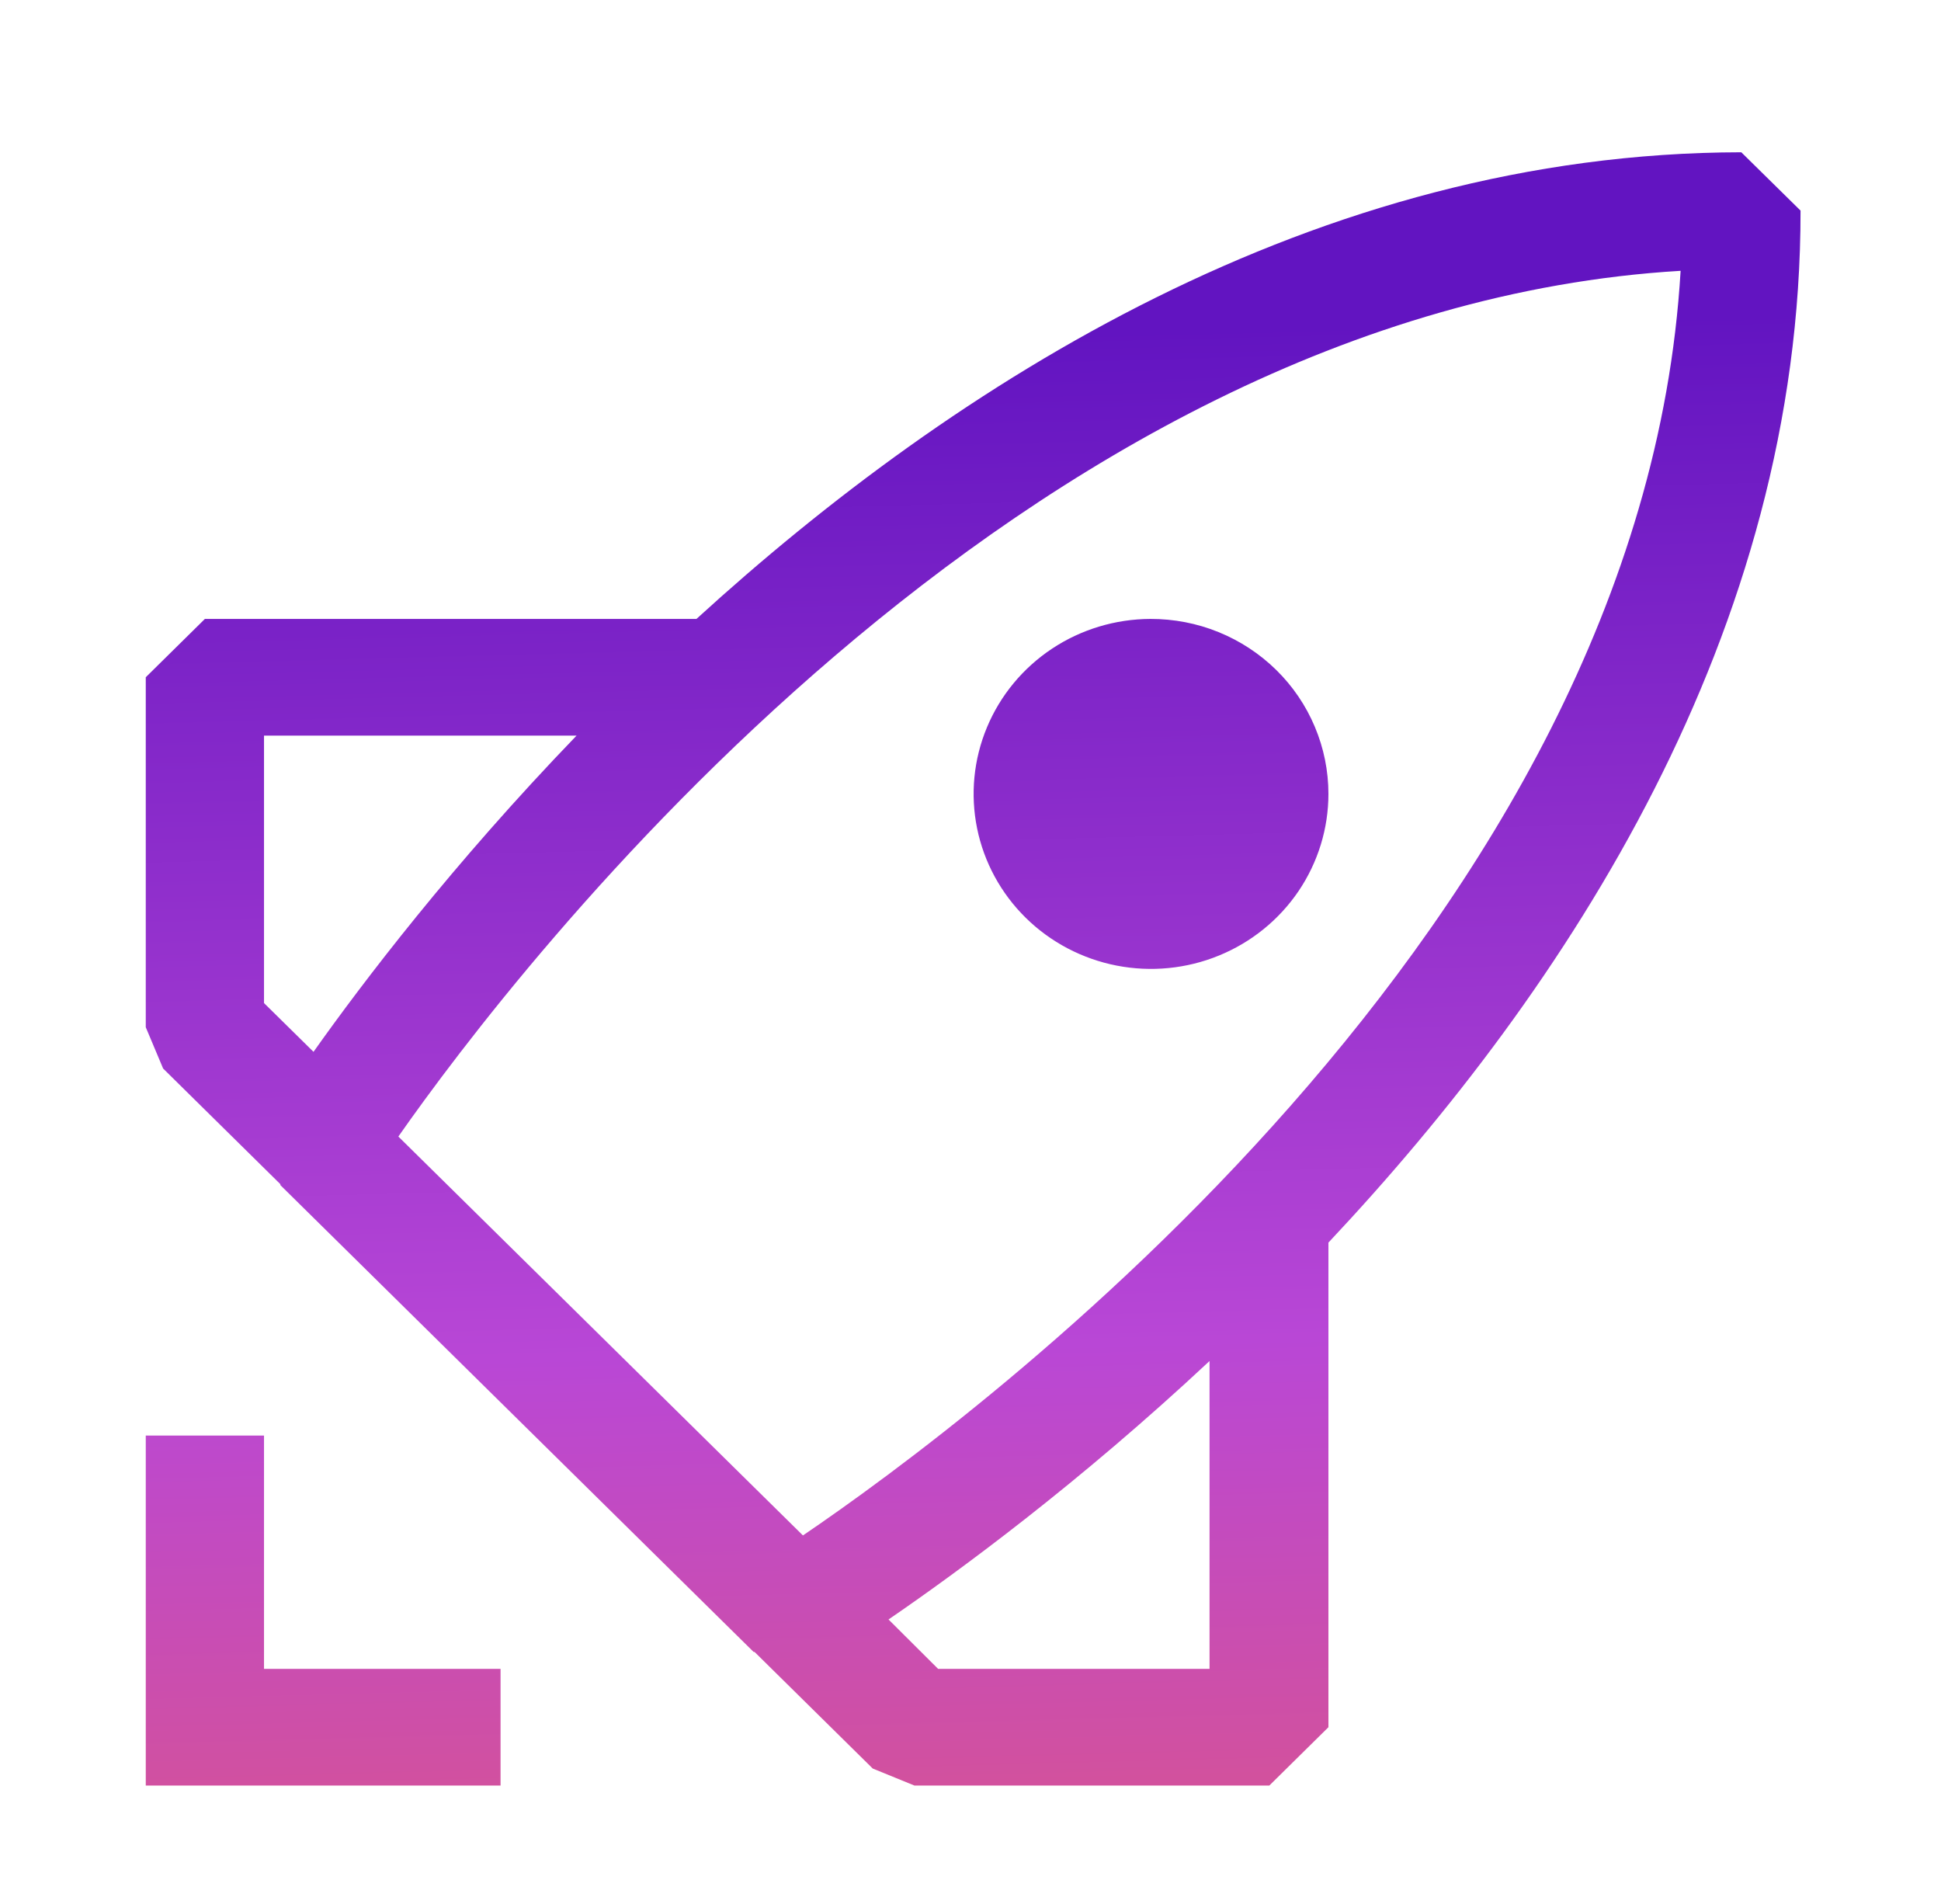 <?xml version="1.0" encoding="UTF-8"?> <svg xmlns="http://www.w3.org/2000/svg" width="52" height="51" viewBox="0 0 52 51" fill="none"> <path fill-rule="evenodd" clip-rule="evenodd" d="M46.65 4.079C35.248 4.093 25.568 10.274 18.658 16.579H5.489L3.905 18.141V27.516L4.37 28.622L7.51 31.719L7.513 31.747L20.187 44.247L20.216 44.251L23.381 47.373L24.499 47.829H34.005L35.589 46.266V33.285C41.986 26.48 48.25 16.932 48.237 5.641L46.65 4.079ZM7.073 19.704H15.447C12.119 23.154 9.708 26.328 8.399 28.175L7.073 26.869V19.704ZM25.133 44.704L23.804 43.38C25.68 42.096 28.903 39.73 32.404 36.457V44.704H25.133ZM21.511 41.129L10.672 30.444C13.815 25.954 27.284 8.313 45.024 7.254C43.991 24.791 26.055 38.044 21.511 41.129ZM13.41 47.829V44.704H7.073V38.454H3.905V47.829H13.41ZM34.789 23.869C35.31 23.098 35.589 22.193 35.589 21.266C35.589 20.649 35.465 20.038 35.225 19.469C34.986 18.899 34.634 18.381 34.191 17.946C33.748 17.511 33.222 17.166 32.644 16.931C32.065 16.696 31.446 16.577 30.82 16.579C29.881 16.582 28.964 16.859 28.184 17.376C27.405 17.893 26.798 18.626 26.441 19.483C26.083 20.34 25.992 21.282 26.177 22.19C26.362 23.098 26.816 23.932 27.481 24.586C28.146 25.24 28.993 25.685 29.915 25.865C30.836 26.044 31.791 25.951 32.658 25.595C33.526 25.24 34.267 24.639 34.789 23.869Z" fill="url(#paint0_linear)"></path> <defs> <linearGradient id="paint0_linear" x1="16.604" y1="63.45" x2="15.178" y2="9.256" gradientUnits="userSpaceOnUse"> <stop stop-color="#F35E54"></stop> <stop offset="0.5" stop-color="#B947D6"></stop> <stop offset="1" stop-color="#6214C1"></stop> </linearGradient> </defs> </svg> 